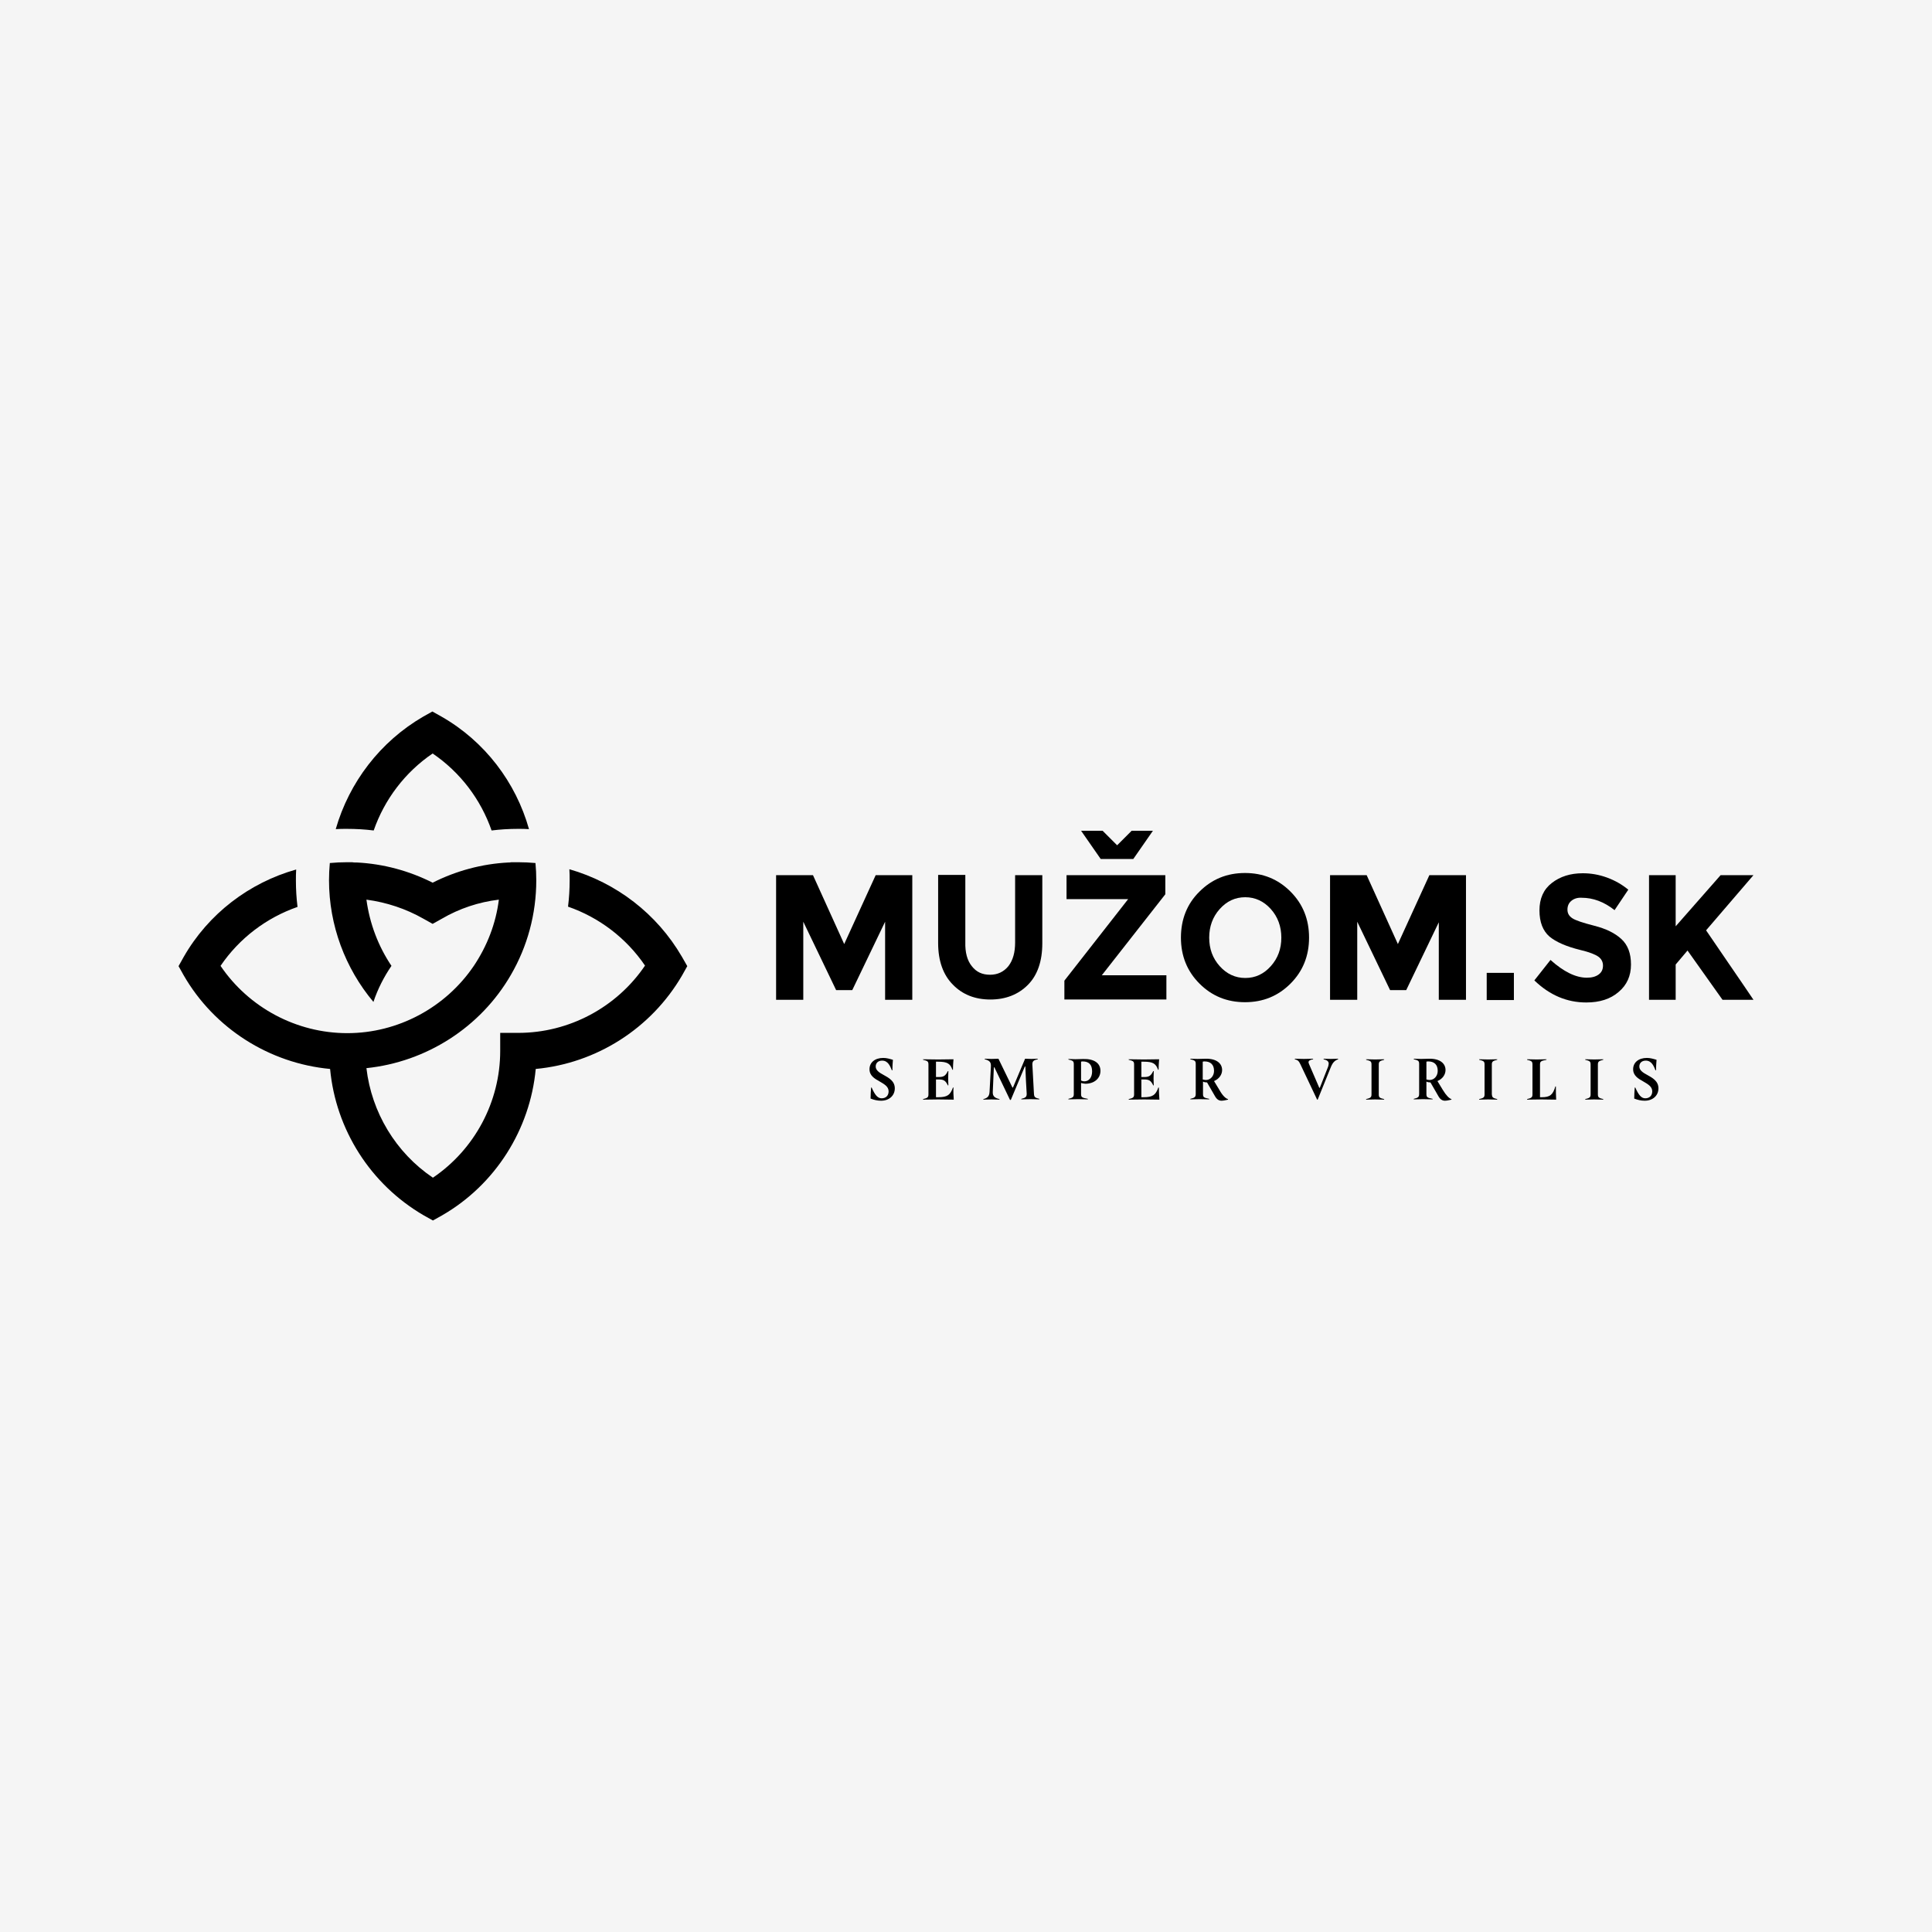 <?xml version="1.0" encoding="UTF-8"?> <svg xmlns="http://www.w3.org/2000/svg" id="Vrstva_1" data-name="Vrstva 1" viewBox="0 0 600 600"><defs><style> .cls-1, .cls-2 { stroke-width: 0px; } .cls-2 { fill: #f5f5f5; } </style></defs><rect class="cls-2" y="0" width="600" height="600"></rect><g><g><g><path class="cls-1" d="m270.366,341.17c0-1.17.084-2.341.167-3.427h.167c1.003,2.257,1.839,3.344,3.093,3.344,1.337,0,2.173-.836,2.173-2.173,0-1.505-1.421-2.257-2.842-3.093-1.505-.836-3.093-1.755-3.093-3.762,0-2.09,1.672-3.511,4.263-3.511,1.003,0,1.923.251,3.009.585-.084,1.087-.167,2.173-.167,3.26h-.167c-.502-1.254-1.17-3.009-3.009-3.009-1.254,0-2.006.752-2.006,1.839,0,1.17,1.17,1.923,2.424,2.591,1.672.92,3.511,1.923,3.511,4.18s-1.755,3.845-4.263,3.845c-1.17,0-2.173-.251-3.26-.669Z"></path><path class="cls-1" d="m296.196,341.504c-3.177-.084-6.353-.084-9.53,0v-.167c1.421-.334,1.672-.585,1.672-1.505v-9.195c0-1.003-.251-1.17-1.672-1.505v-.167c3.177.084,6.269.084,9.446,0-.084,1.087-.167,2.173-.167,3.26h-.167c-.669-1.923-1.588-2.508-4.43-2.508h-.669v4.765h.92c1.588,0,2.09-.502,2.759-1.839h.167c-.084,1.505-.084,3.009,0,4.43h-.167c-.669-1.421-1.254-1.839-2.759-1.839h-.92v5.517h.669c2.842,0,3.762-.669,4.598-3.009h.167c-.084,1.254 0,2.508.084,3.762Z"></path><path class="cls-1" d="m308.819,331.473h-.167l-.334,7.607c-.084,1.421.669,1.923,2.09,2.257v.167c-1.672-.084-3.344-.084-5.016,0v-.167c1.337-.334,1.839-.92,1.923-2.257l.418-7.774c.084-1.421-.334-1.923-1.923-2.341v-.167c1.421.084,2.842.084,4.263,0l4.347,8.944h.167l3.762-8.944c1.337.084,2.591.084,3.929,0v.167c-1.254.251-1.672.585-1.672,1.588.167,3.093.334,6.102.502,9.195.084,1.003.334,1.17,1.672,1.505v.167c-1.839-.084-3.762-.084-5.601,0v-.167c1.337-.334,1.672-.585,1.672-1.588-.167-2.759-.334-5.601-.418-8.443h-.167l-4.347,10.366h-.251l-4.848-10.115Z"></path><path class="cls-1" d="m335.736,336.321v3.427c0,1.003.251,1.17,2.09,1.505v.167c-2.006-.084-4.012-.084-6.019,0v-.167c1.421-.334,1.672-.585,1.672-1.505v-9.195c0-1.003-.251-1.17-1.672-1.505v-.167c1.337.084,2.926.084,4.598,0,3.344-.084,5.35,1.254,5.35,3.678,0,2.341-1.923,4.012-4.681,4.012-.502-.084-.919-.084-1.337-.251Zm0-6.604v5.852c.334.167.669.251,1.003.251,1.505,0,2.424-1.254,2.424-3.093,0-2.09-1.003-3.093-2.926-3.093-.167,0-.334,0-.502.084Z"></path><path class="cls-1" d="m360.062,341.504c-3.177-.084-6.353-.084-9.53,0v-.167c1.421-.334,1.672-.585,1.672-1.505v-9.195c0-1.003-.251-1.17-1.672-1.505v-.167c3.177.084,6.269.084,9.446,0-.084,1.087-.167,2.173-.167,3.26h-.167c-.669-1.923-1.588-2.508-4.43-2.508h-.752v4.765h.92c1.588,0,2.09-.502,2.759-1.839h.167c-.084,1.505-.084,3.009,0,4.43h-.167c-.669-1.421-1.254-1.839-2.759-1.839h-.92v5.517h.669c2.842,0,3.762-.669,4.598-3.009h.167c0,1.254.084,2.508.167,3.762Z"></path><path class="cls-1" d="m381.378,341.337v.167c-.752.167-1.421.334-2.006.334-.752,0-1.421-.334-2.006-1.337l-2.508-4.347h-.084c-.418,0-.836-.084-1.17-.251v3.845c0,1.003.251,1.17,1.923,1.505v.167c-1.923-.084-3.929-.084-5.852,0v-.167c1.421-.334,1.672-.585,1.672-1.588v-9.195c0-1.003-.251-1.17-1.672-1.505v-.167c1.588.084,2.926.084,4.681,0,3.511-.084,5.183,1.505,5.183,3.511,0,1.421-.92,2.759-2.508,3.427l1.672,2.759c.919,1.672,1.923,2.675,2.675,2.842Zm-6.855-5.935c1.421,0,2.508-1.254,2.508-2.842,0-1.923-1.087-2.926-2.926-2.926-.251,0-.418,0-.585.084v5.517c.334.084.669.167,1.003.167Z"></path><path class="cls-1" d="m403.864,330.553c-.502-1.087-.836-1.337-1.755-1.588v-.167c1.923.084,3.762.084,5.684,0v.167c-1.003.167-1.421.502-1.421.92,0,.167.084.334.167.585l3.177,7.356h.167l2.591-6.604c.084-.334.167-.669.167-.92,0-.669-.502-1.087-1.588-1.337v-.167c1.505.084,3.009.084,4.514,0v.167c-1.087.418-1.672,1.003-2.257,2.424l-4.096,10.115h-.167l-5.183-10.951Z"></path><path class="cls-1" d="m429.862,341.337v.167c-1.923-.084-3.762-.084-5.601,0v-.167c1.421-.334,1.672-.585,1.672-1.505v-9.195c0-1.003-.251-1.17-1.672-1.505v-.167c1.839.084,3.762.084,5.601,0v.167c-1.421.334-1.672.585-1.672,1.505v9.195c0,.92.167,1.17,1.672,1.505Z"></path><path class="cls-1" d="m450.76,341.337v.167c-.752.167-1.421.334-2.006.334-.752,0-1.421-.334-2.006-1.337l-2.508-4.347h-.084c-.418,0-.836-.084-1.17-.251v3.845c0,1.003.251,1.17,1.923,1.505v.167c-1.923-.084-3.929-.084-5.852,0v-.167c1.421-.334,1.672-.585,1.672-1.588v-9.195c0-1.003-.251-1.17-1.672-1.505v-.167c1.588.084,2.926.084,4.681,0,3.511-.084,5.183,1.505,5.183,3.511,0,1.421-.919,2.759-2.508,3.427l1.672,2.759c1.003,1.672,2.006,2.675,2.675,2.842Zm-6.771-5.935c1.421,0,2.508-1.254,2.508-2.842,0-1.923-1.087-2.926-2.926-2.926-.251,0-.418,0-.585.084v5.517c.334.084.669.167,1.003.167Z"></path><path class="cls-1" d="m464.971,341.337v.167c-1.923-.084-3.762-.084-5.601,0v-.167c1.421-.334,1.672-.585,1.672-1.505v-9.195c0-1.003-.251-1.17-1.672-1.505v-.167c1.839.084,3.762.084,5.601,0v.167c-1.421.334-1.672.585-1.672,1.505v9.195c.084.92.251,1.17,1.672,1.505Z"></path><path class="cls-1" d="m474.25,341.337c1.421-.334,1.672-.585,1.672-1.505v-9.195c0-1.003-.251-1.17-1.672-1.505v-.167c2.006.084,4.012.084,6.019,0v.167c-1.839.334-2.006.585-2.006,1.505v10.115h.585c2.508,0,3.427-.752,4.18-3.344h.167c0,1.337,0,2.759.084,4.096-3.009-.084-6.019-.084-9.028,0v-.167Z"></path><path class="cls-1" d="m497.907,341.337v.167c-1.923-.084-3.762-.084-5.601,0v-.167c1.421-.334,1.672-.585,1.672-1.505v-9.195c0-1.003-.251-1.17-1.672-1.505v-.167c1.839.084,3.762.084,5.601,0v.167c-1.421.334-1.672.585-1.672,1.505v9.195c0,.92.251,1.17,1.672,1.505Z"></path><path class="cls-1" d="m507.52,341.17c0-1.17.084-2.341.167-3.427h.167c1.003,2.257,1.839,3.344,3.093,3.344,1.337,0,2.173-.836,2.173-2.173,0-1.505-1.421-2.257-2.842-3.093-1.505-.836-3.093-1.755-3.093-3.762,0-2.09,1.672-3.511,4.263-3.511,1.003,0,1.923.251,3.009.585-.084,1.087-.167,2.173-.167,3.26h-.167c-.502-1.254-1.17-3.009-3.009-3.009-1.254,0-2.006.752-2.006,1.839,0,1.17,1.17,1.923,2.424,2.591,1.672.92,3.511,1.923,3.511,4.18s-1.755,3.845-4.263,3.845c-1.17,0-2.173-.251-3.26-.669Z"></path></g><g><polygon class="cls-1" points="335.736 257.994 342.423 257.994 346.938 262.508 351.452 257.994 358.055 257.994 351.953 266.772 341.838 266.772 335.736 257.994"></polygon><path class="cls-1" d="m446.915,286.249l-10.198,21.233h-5.016l-10.198-21.233v24.242h-8.443v-38.704h11.369l9.697,21.4,9.78-21.4h11.369v38.704h-8.443v-24.242h.084Z"></path><rect class="cls-1" x="461.711" y="302.132" width="8.443" height="8.443"></rect><g><path class="cls-1" d="m274.88,286.249l-10.198,21.233h-5.016l-10.198-21.233v24.242h-8.443v-38.704h11.452l9.697,21.4,9.78-21.4h11.369v38.704h-8.443v-24.242h-0Z"></path><path class="cls-1" d="m301.797,300.042c1.421,1.839,3.26,2.675,5.684,2.675,2.341,0,4.263-.92,5.684-2.675,1.421-1.839,2.09-4.263,2.09-7.356v-20.898h8.443v21.149c0,5.601-1.505,9.948-4.514,12.957s-6.938,4.514-11.619,4.514-8.61-1.505-11.619-4.598c-3.009-3.009-4.598-7.356-4.598-12.957v-21.149h8.443v20.898c-.084,3.177.585,5.684,2.006,7.44Z"></path><path class="cls-1" d="m330.553,310.491v-5.935l19.812-25.329h-19.143v-7.44h30.679v5.935l-19.728,25.162h20.062v7.523h-31.682v.084Z"></path><path class="cls-1" d="m400.771,305.475c-3.845,3.845-8.527,5.768-14.127,5.768s-10.282-1.923-14.127-5.768c-3.845-3.845-5.768-8.61-5.768-14.294s1.923-10.533,5.768-14.294c3.845-3.845,8.527-5.768,14.127-5.768s10.282,1.923,14.127,5.768,5.768,8.61,5.768,14.294-1.923,10.449-5.768,14.294Zm-2.842-14.294c0-3.427-1.087-6.437-3.26-8.861s-4.848-3.678-7.941-3.678c-3.177,0-5.768,1.254-7.941,3.678s-3.26,5.434-3.26,8.861c0,3.511,1.087,6.437,3.26,8.861,2.173,2.424,4.848,3.678,7.941,3.678,3.177,0,5.768-1.254,7.941-3.678,2.173-2.424,3.26-5.35,3.26-8.861Z"></path><path class="cls-1" d="m488.043,279.729c-.836.669-1.254,1.588-1.254,2.759s.502,2.006,1.505,2.675c1.003.669,3.26,1.421,6.855,2.341,3.594.92,6.353,2.257,8.359,4.096s3.009,4.43,3.009,7.941-1.254,6.353-3.845,8.527c-2.508,2.173-5.852,3.26-10.031,3.26-6.019,0-11.369-2.257-16.133-6.855l5.016-6.353c4.096,3.678,7.858,5.517,11.285,5.517,1.588,0,2.759-.334,3.678-1.003.919-.669,1.337-1.588,1.337-2.759s-.502-2.09-1.421-2.759c-.919-.669-2.759-1.421-5.601-2.09-4.43-1.087-7.607-2.508-9.613-4.18-2.006-1.755-3.093-4.43-3.093-8.109s1.254-6.52,3.845-8.527c2.591-2.006,5.768-3.009,9.613-3.009,2.508,0,5.016.418,7.523,1.337s4.681,2.173,6.604,3.762l-4.263,6.353c-3.26-2.591-6.687-3.845-10.198-3.845-1.254-.084-2.341.251-3.177.92Z"></path><path class="cls-1" d="m512.117,271.787h8.276v15.883l13.96-15.883h10.198l-14.712,17.137c1.254,1.839,3.594,5.266,7.022,10.282,3.427,5.016,6.019,8.777,7.691,11.285h-9.613l-10.867-15.298-3.678,4.347v10.951h-8.276v-38.704h-0Z"></path></g></g></g><g><path class="cls-1" d="m116.053,257.911c3.344-9.613,9.697-18.056,18.307-23.908,8.61,5.852,14.963,14.294,18.307,23.908,2.675-.334,5.434-.502,8.192-.502,1.17,0,2.257,0,3.427.084-4.096-14.545-13.709-27.251-27.168-34.942l-2.842-1.588-2.842,1.588c-13.375,7.774-22.988,20.397-27.168,34.942,1.17-.084,2.257-.084,3.427-.084,2.926,0,5.684.167,8.359.502Z"></path><path class="cls-1" d="m211.767,297.116c-7.774-13.375-20.397-22.988-34.942-27.168.084,1.17.084,2.257.084,3.427,0,2.759-.167,5.517-.502,8.192,9.613,3.344,18.056,9.697,23.908,18.307-8.777,12.957-23.573,20.898-39.372,20.898h-5.601v5.601c0,15.799-7.941,30.595-20.898,39.372-11.536-7.774-19.059-20.313-20.648-34.022,18.558-1.923,35.443-12.623,44.889-29.007h0c5.099-8.777,7.858-18.892,7.858-29.341,0-1.839-.084-3.595-.251-5.35-1.755-.167-3.595-.251-5.35-.251h-1.588c-.418,0-.752,0-1.17.084h-.334c-8.192.418-16.217,2.591-23.49,6.269-7.273-3.678-15.298-5.852-23.49-6.269h-.334c-.418,0-.752,0-1.17-.084h-1.588c-1.839,0-3.595.084-5.35.251-.167,1.755-.251,3.595-.251,5.35,0,13.96,5.016,27.335,13.793,37.784,1.337-4.012,3.26-7.774,5.601-11.201-4.096-6.102-6.771-13.124-7.774-20.564,6.269.836,12.288,2.842,17.722,5.935l2.842,1.588,2.842-1.588c5.434-3.177,11.452-5.183,17.722-5.935-.92,7.44-3.678,14.462-7.774,20.564h0c-8.777,12.957-23.573,20.898-39.289,20.898-15.799,0-30.595-7.941-39.372-20.898,5.852-8.61,14.294-14.963,23.908-18.307-.334-2.675-.502-5.434-.502-8.192,0-1.17,0-2.257.084-3.427-14.545,4.096-27.251,13.709-34.942,27.168l-1.588,2.842,1.588,2.842c9.53,16.551,26.666,27.335,45.475,29.09,1.755,18.808,12.539,35.861,29.09,45.475l2.842,1.588,2.842-1.588c16.551-9.53,27.335-26.666,29.09-45.475,18.808-1.755,35.861-12.539,45.475-29.09l1.588-2.842-1.672-2.926Z"></path></g></g></svg> 